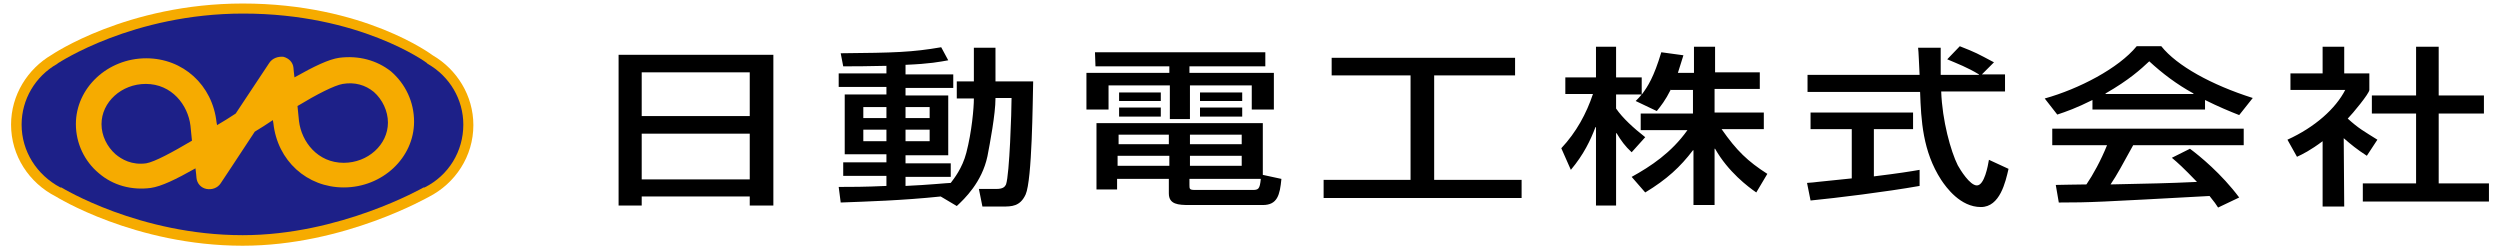 <svg version="1.1" id="レイヤー_1" xmlns="http://www.w3.org/2000/svg" x="0" y="0" viewBox="0 0 497.5 49.7" xml:space="preserve"><style>.st0{fill:#f6ab00}</style><path class="st0" d="M48.3 48.9c-21.5 0-37.2-9.8-37.2-9.8-5.3-2.7-8.9-8.1-8.9-14.3 0-5.9 3.3-11.1 8.1-13.9 0 0 15-10.2 38-10.2C72.5.7 86.1 11 86.1 11c4.8 2.8 8.1 8 8.1 13.9 0 6.2-3.6 11.6-8.9 14.3.1-.1-16.7 9.7-37 9.7z"/><path d="M11.5 12.6l-.1.1C7 15.2 4.3 19.8 4.3 24.8c0 5.3 3 10 7.7 12.5h.2c.2.1 15.5 9.5 36.1 9.5 19.4 0 35.8-9.4 36-9.5h.2c4.8-2.4 7.7-7.2 7.7-12.5 0-5-2.7-9.6-7.1-12.1l-.1-.1-.1-.1c-.1-.1-13.4-9.8-36.5-9.8-22 0-36.7 9.8-36.9 9.9z" fill="#1d2088"/><path class="st0" d="M53.6 12.5s-3.4 5.1-6.7 10.1c-1.2.8-2.5 1.6-3.7 2.3l-.1-.5c-.8-7.5-6.7-12.8-14-12.8-7.7 0-14 5.9-14 13.1 0 3.8 1.7 7.4 4.6 9.8 2.8 2.4 6.5 3.4 10.3 2.9 2.1-.3 5-1.7 8.9-3.9.1.6.2 1.9.2 1.9.1 1.1.9 2 2 2.2s2.2-.2 2.8-1.1c0 0 3.4-5.1 6.8-10.3 1.2-.7 2.4-1.5 3.6-2.3 0 .1.1.6.1.6.8 7.5 6.7 12.8 14 12.8 7.7 0 14-5.9 14-13.1 0-3.9-1.7-7.5-4.6-10C75 12 71.4 11 67.5 11.5c-2.1.3-5 1.7-8.9 3.9-.1-.6-.2-1.9-.2-1.9-.1-1.1-.9-1.9-2-2.2-1.1-.1-2.2.3-2.8 1.2zM23 30.7c-1.7-1.5-2.8-3.7-2.8-6 0-4.4 4-8 8.8-8 5.2 0 8.4 4.2 8.9 8.3 0 0 .2 1.8.3 3-3.9 2.3-7.4 4.2-9.1 4.5-2.9.4-4.9-.8-6.1-1.8zm45.2-14c2.4-.4 4.5.2 6.2 1.6 1.7 1.5 2.8 3.8 2.8 6.1 0 4.4-4 8-8.8 8-5.2 0-8.4-4.2-8.9-8.3 0 0-.2-1.8-.3-3 3.8-2.3 7.3-4.1 9-4.4z"/><path d="M127.7 26.6h21.5v9.1h-21.5v-9.1zm-4.6 14.3h4.6v-1.8h21.5v1.8h4.7v-30h-30.8v30zm4.6-26.5h21.5v8.7h-21.5v-8.7zm52.5 11.4h4.8v2.3h-4.8v-2.3zm0-4.5h4.8v2.2h-4.8v-2.2zm-8.4 4.5h4.6v2.3h-4.6v-2.3zM190.4 41c1.5-1.4 5-4.7 6.1-9.9.5-2.6 1.6-8.4 1.6-11.5v-.1h3.2c0 2.6-.4 15.2-1.1 17.2-.2.4-.5.9-1.9.9h-3.5l.7 3.5h4c1.8 0 3.5 0 4.6-2.4 1.3-2.9 1.4-18.5 1.5-22.5h-7.5V9.5h-4.3v6.7h-3.4v3.4h3.4v.1c0 1.7-.4 6.5-1.5 10.7-.8 3.1-2.5 5.2-3.1 6-.6 0-4.4.4-9 .6v-1.8h9v-2.7h-9v-1.6h8.5V19h-8.5v-1.5h9.5v-2.7h-9.5v-1.9c4.9-.2 6.8-.6 8.5-.9l-1.4-2.6c-5.8 1-9.2 1.1-20 1.2l.5 2.6c2.1 0 4.6 0 8.6-.1v1.5h-9.5v2.7h9.5v1.5h-8.3v11.9h8.3v1.6h-8.6V35h8.6v2c-4.4.2-7.1.2-9.5.2l.4 3.1c5.3-.2 12.2-.4 19.9-1.2l3.2 1.9zm-18.6-19.7h4.6v2.2h-4.6v-2.2zm67-1.2h8.4v-1.7h-8.4v1.7zm-16.1 0h8.3v-1.7h-8.3v1.7zm16.1 3.1h8.4v-1.8h-8.4v1.8zm-16.1 0h8.3v-1.8h-8.3v1.8zm-4.7-10h14.7v1.3h-16.5v7.3h4.4V17h12.2v6.7h4V17h12.3v4.8h4.4v-7.3h-16.8v-1.3h15.1v-2.8h-33.9l.1 2.8zm18.8 22.4h14.1c-.2 2.1-.5 2.2-1.7 2.2h-11.4c-1.1 0-1.1-.2-1.1-1v-1.2h.1zm0-8.8h10.3v1.9h-10.3v-1.9zm-14.2 0h10v1.9h-10v-1.9zm-.2 4.2h10.3v2h-10.3v-2zm10.2 7.5c0 2.2 1.9 2.3 4.1 2.3h14.6c2.9 0 3.4-2 3.7-5.2l-3.7-.8V24.5h-33.1v13.2h4.1v-2.1h10.3v2.9zm4.2-7.5h10.3v2h-10.3v-2zM265 11.5h36.5V15h-16.1v20.8h17.4v3.6h-39.4v-3.6h17.3V15H265v-3.5m67.5 6.3c-1.1 2.2-2 3.3-2.8 4.3l-4.2-2c.5-.5.7-.7 1.2-1.3h-5.1v2.8c1.3 1.9 3.5 3.9 5.8 5.7l-2.7 3c-1.3-1.2-2.1-2.3-3-3.8h-.1v14.4h-4V25.3h-.1c-1 2.6-2.3 5.4-4.9 8.5l-1.9-4.3c3-3.2 5-6.9 6.3-10.8h-5.5v-3.3h6.1V9.3h4v6.1h5.1v3.3h.1c1.1-1.5 2.3-3.3 3.8-8.3l4.4.6c-.3.9-.6 2-1.1 3.5h3.2V9.3h4.2v5.1h8.9v3.3h-9v4.7h9.8v3.3h-8.4c3 4.3 5.2 6.4 9.1 8.9l-2.2 3.7c-1.6-1.1-5.6-4.1-8.2-8.7h-.1v11.2H337V29.9h-.1c-2.5 3.3-5.2 5.8-9.5 8.4l-2.7-3.1c3.8-2.1 7.9-4.8 11.1-9.3h-9.3v-3.3h10.4v-4.7h-4.4m27.1 18.5c1.1-.1 1.5-.1 2.1-.2 1-.1 5.7-.6 6.8-.7v-9.8h-8.2v-3.3h20.4v3.3h-7.8v9.4c4.9-.6 7.4-1 9.1-1.3V37c-6.8 1.2-16.6 2.4-21.7 2.9l-.7-3.5m34.8-21.6h4.6v3.4h-12.7c.2 5.8 1.9 11.9 3.3 14.7.5.9 2.4 4 3.8 4 1.5 0 2.2-3.9 2.4-5.1l3.9 1.8c-.6 2.6-1.7 7.6-5.5 7.6-4.1 0-6.9-3.9-7.9-5.4-3.7-5.7-4-11.9-4.2-17.5h-22.4v-3.4H382c-.1-1.8-.2-4.8-.3-5.4h4.5v5.4h7.6v-.1c-2.3-1.4-4.2-2.1-6.3-3l2.5-2.6c3.3 1.3 3.4 1.4 6.8 3.2l-2.4 2.4zm22 7h22.4v-1.9c2.6 1.3 5 2.3 6.8 3l2.7-3.4c-8.2-2.6-15.1-6.4-18.2-10.3h-4.9c-3.6 4.4-11.5 8.5-18.3 10.4l2.5 3.2c1.8-.6 3.8-1.3 7-2.9v1.9m29.2 17.5c-3.5-4.7-7.9-8.3-9.8-9.7l-3.6 1.8c1.2 1 2.2 1.9 5 4.8-6.5.3-8.5.3-17.2.5 1.3-1.9 2.4-4 4.5-7.8h22v-3.3h-38.1v3.3h10.9c-1.2 3-2.8 5.9-4.1 7.8-2 0-5.2.1-6.1.1l.6 3.5c6.4 0 7.9-.1 30-1.3 1.1 1.4 1.2 1.5 1.7 2.3l4.2-2zM419 18.6c4.7-2.7 7-4.8 8.7-6.4 2.6 2.4 5.5 4.6 8.8 6.4v.1H419v-.1zm61.9-9.3h4.4V19h9v3.6h-9v13.9h10v3.6h-25.1v-3.6h10.6V22.6H472V19h8.8V9.3m-14.3 31.8h-4.3v-13c-2.4 1.8-4 2.6-5.1 3.1l-1.9-3.4c5.5-2.5 9.6-6.2 11.5-9.9h-10.9v-3.3h6.4V9.3h4.3v5.3h5v3.3c0 .7-3.4 4.8-4.3 5.7 2.2 2 3.2 2.5 5.9 4.2L471 31c-2-1.3-3.1-2.2-4.6-3.5l.1 13.6z"/></svg>